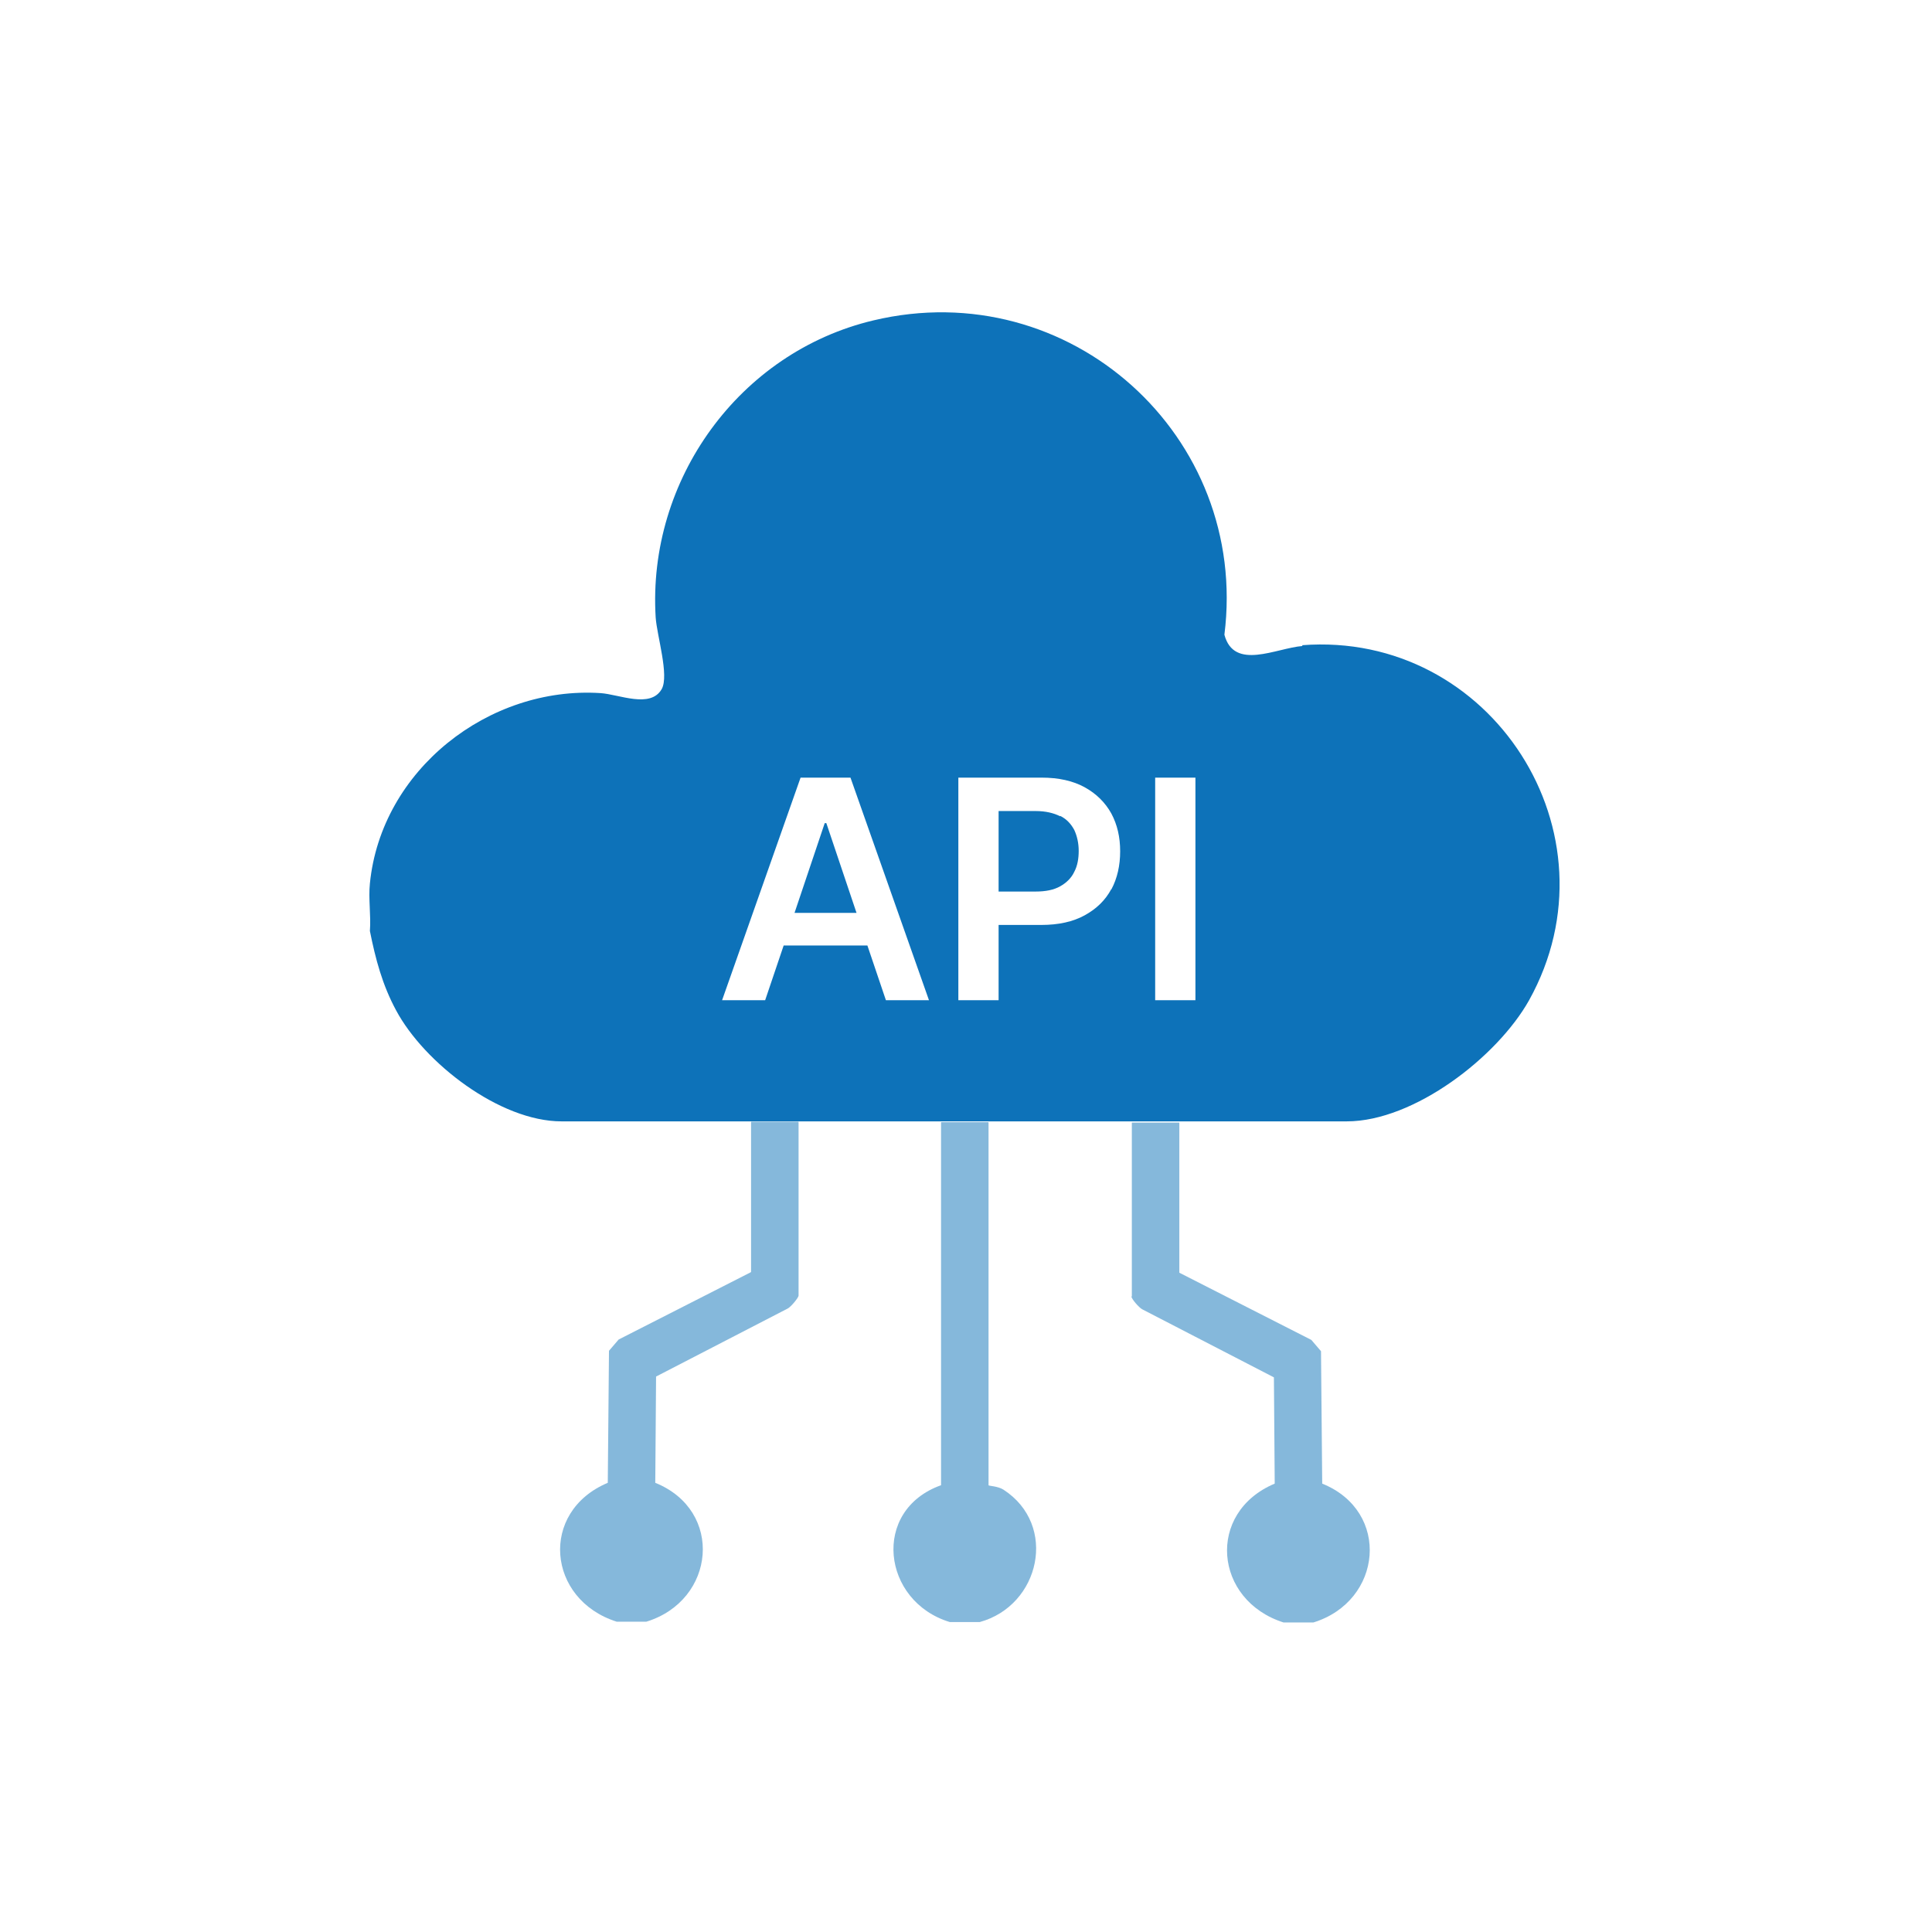 <?xml version="1.0" encoding="UTF-8"?><svg id="Layer_1" xmlns="http://www.w3.org/2000/svg" viewBox="0 0 48 48"><defs><style>.cls-1{isolation:isolate;opacity:.5;}.cls-1,.cls-2{fill:#0d72b9;}</style></defs><path class="cls-1" d="M23.38,36.9c-1.74.62-1.47,2.89.22,3.4h.74c1.5-.41,1.95-2.41.59-3.29-.14-.09-.37-.09-.37-.11v-9.02h-1.18v9.02Z"/><path class="cls-1" d="M28.11,32.21c0,.06.19.28.27.32l3.27,1.69.02,2.64c-1.71.72-1.51,2.9.22,3.45h.74c1.72-.53,1.93-2.76.22-3.45l-.03-3.29-.24-.28-3.28-1.67v-3.73h-1.18v4.32Z"/><path class="cls-1" d="M18.65,31.61l-3.28,1.67-.24.28-.03,3.28c-1.71.72-1.51,2.9.22,3.45h.74c1.72-.53,1.93-2.76.22-3.45l.02-2.64,3.27-1.69c.08-.04.27-.27.27-.32v-4.32h-1.18v3.73Z"/><polygon class="cls-2" points="20.49 20.45 19.74 22.68 21.28 22.68 20.53 20.45 20.49 20.45"/><path class="cls-2" d="M32.36,16.05c-.65.05-1.7.62-1.94-.28.62-4.94-3.85-8.97-8.72-7.81-3.33.79-5.62,3.96-5.41,7.38.03.45.34,1.44.15,1.78-.28.49-1.06.13-1.52.1-2.78-.18-5.45,1.91-5.73,4.73-.04.38.03.8,0,1.18.14.7.31,1.34.65,1.97.7,1.31,2.58,2.76,4.11,2.76h19.51c1.67,0,3.74-1.6,4.53-3.01,2.3-4.14-.94-9.18-5.64-8.82ZM22.01,24.85l-.46-1.36h-2.08l-.46,1.36h-1.07l1.95-5.53h1.24l1.95,5.53h-1.07ZM27.61,22.09c-.15.28-.37.49-.66.65-.29.16-.65.24-1.08.24h-1.06v1.87h-1v-5.53h2.07c.42,0,.78.08,1.07.24s.51.38.66.65c.15.28.22.59.22.94s-.07.67-.22.95ZM29.7,24.85h-1v-5.53h1v5.53Z"/><path class="cls-2" d="M26.34,20.28c-.16-.08-.36-.13-.61-.13h-.92v2h.92c.25,0,.45-.04.61-.13.16-.09.28-.21.35-.36.08-.15.11-.33.11-.52s-.04-.37-.11-.52c-.08-.15-.19-.27-.35-.35Z"/></svg>